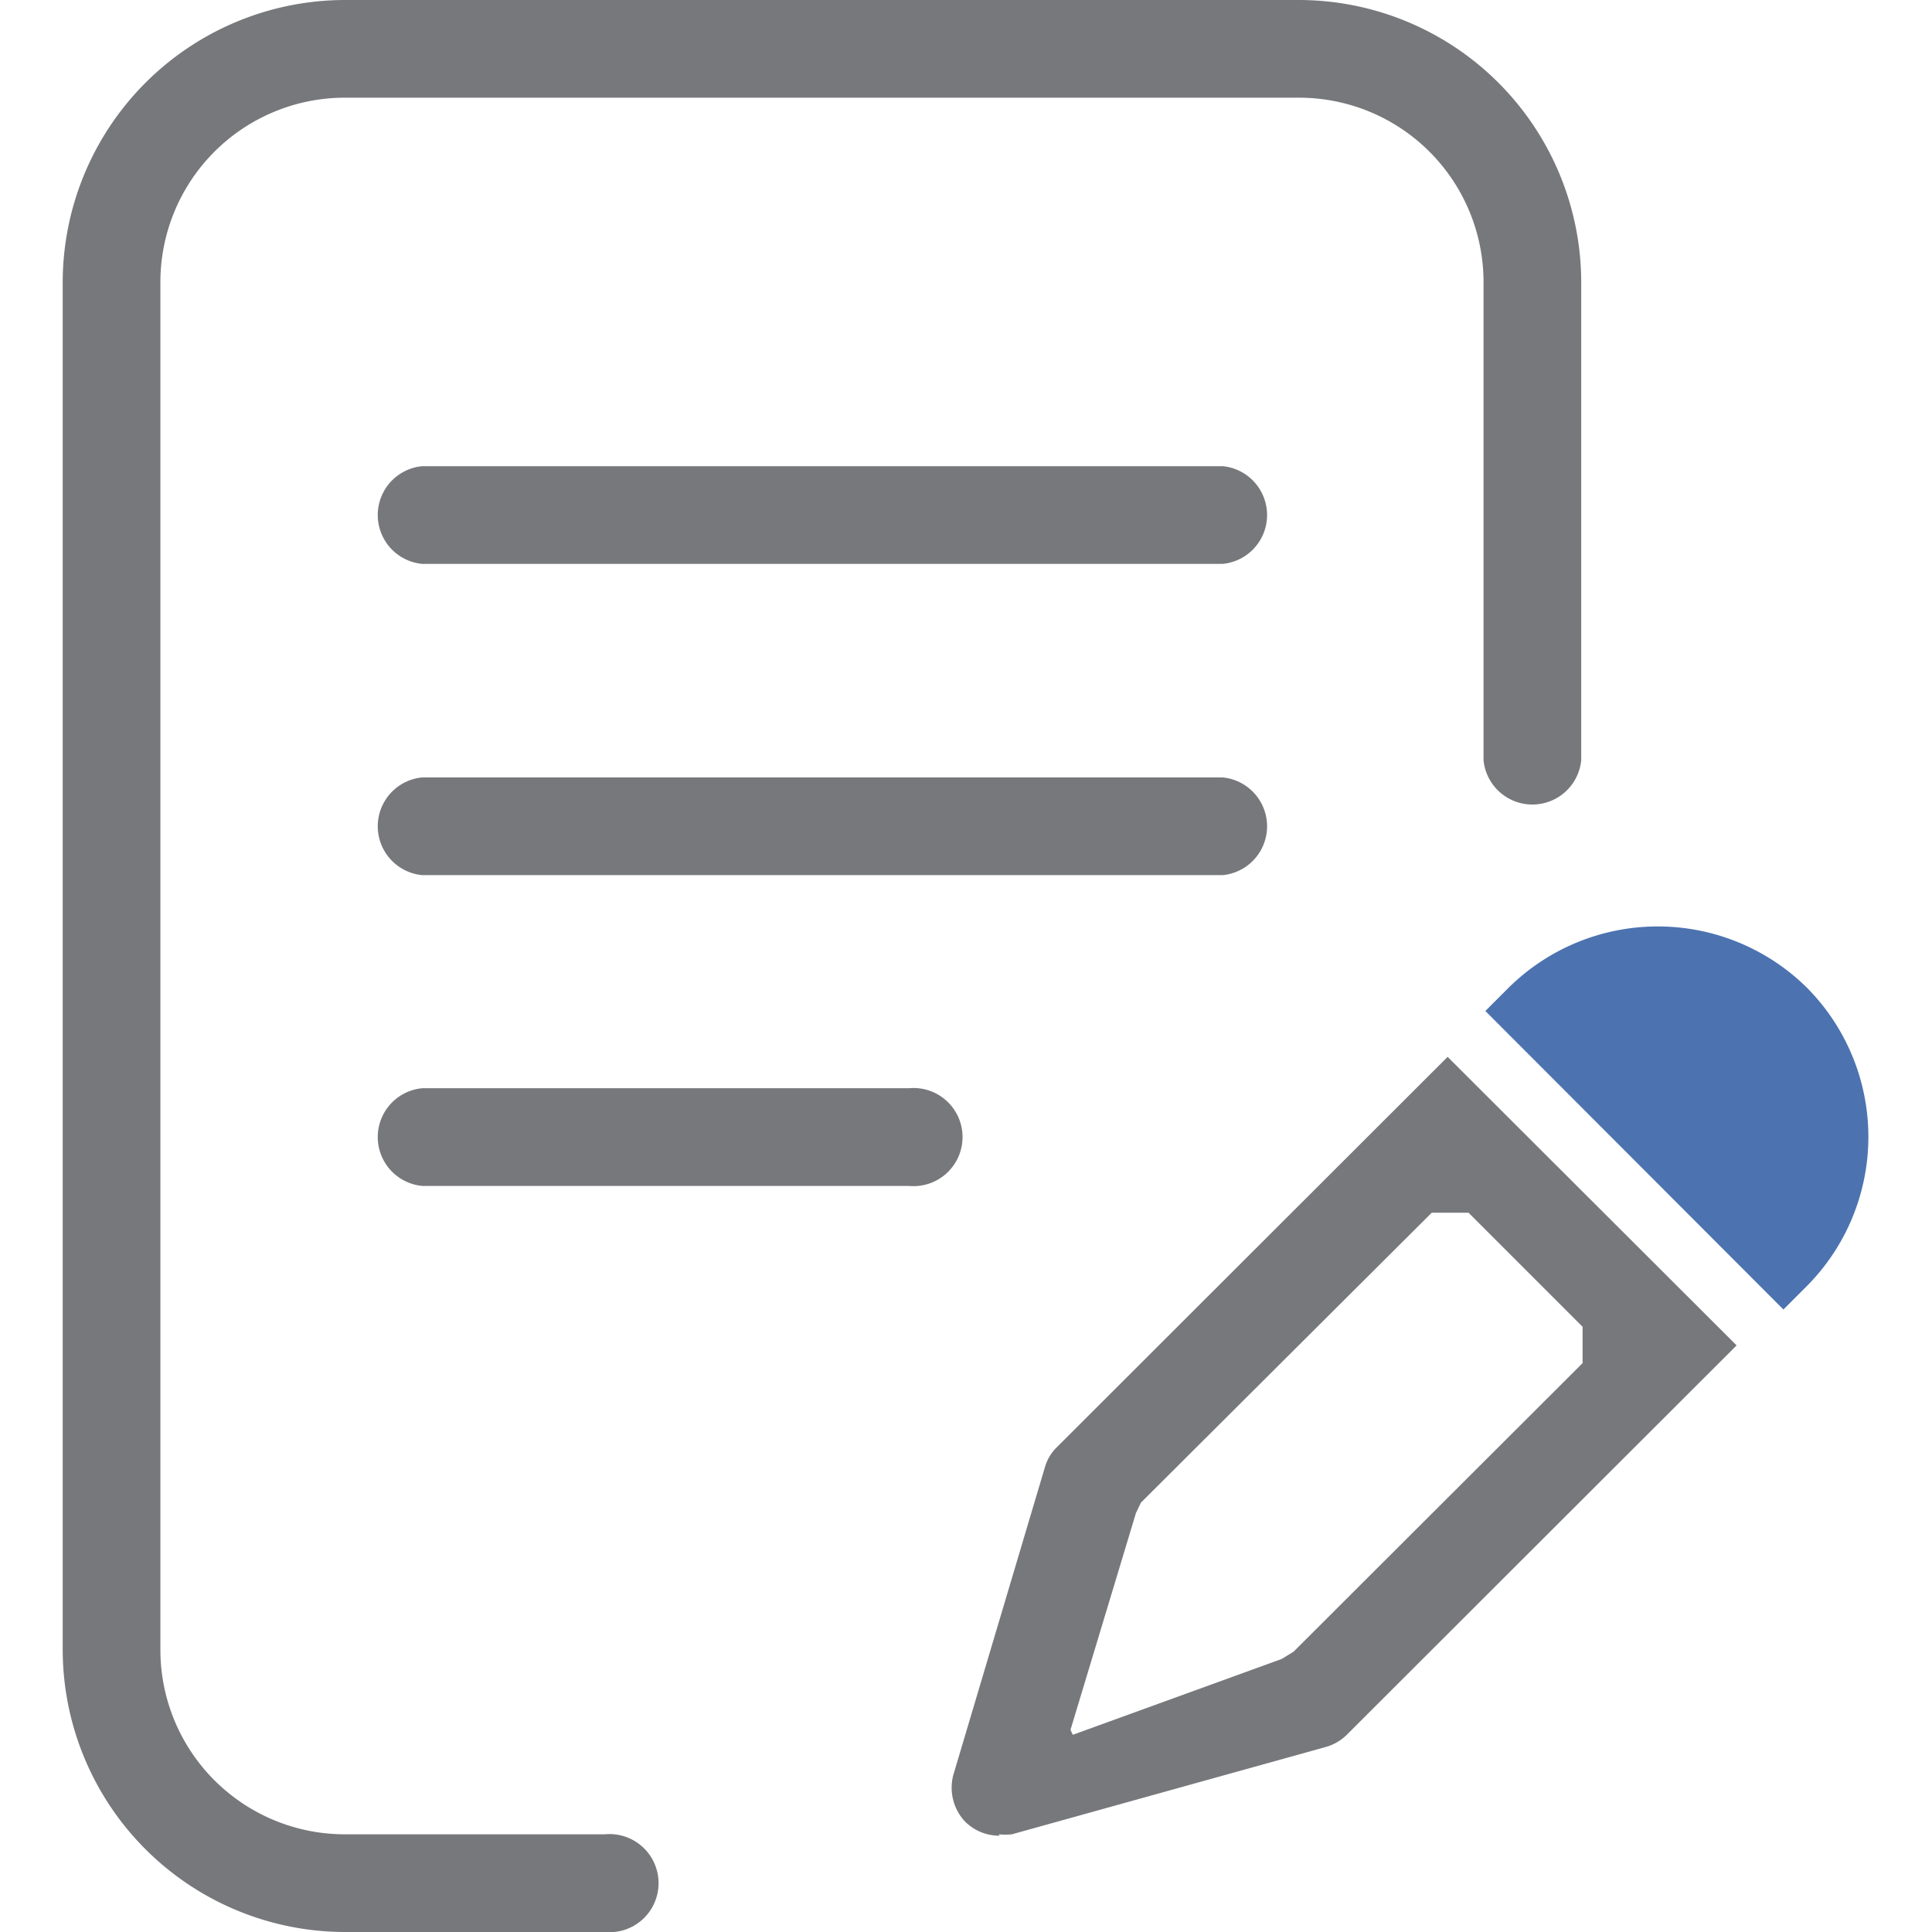 <svg id="Layer_1" data-name="Layer 1" xmlns="http://www.w3.org/2000/svg" viewBox="0 0 42.52 42.52"><defs><style>.cls-1{fill:#77787b;}.cls-2{fill:#4c73b0;}</style></defs><path class="cls-1" d="M9.29,26.1a1.08,1.08,0,0,1,0-2.15H20a1.08,1.08,0,1,1,0,2.15Z"/><path class="cls-1" d="M9.29,19.26a1.08,1.08,0,0,1,0-2.15H26.91a1.08,1.08,0,0,1,0,2.15Z"/><path class="cls-1" d="M9.29,12.41a1.08,1.08,0,0,1,0-2.15H26.91a1.08,1.08,0,0,1,0,2.15Z"/><path class="cls-1" d="M7.59,42.52a6.22,6.22,0,0,1-6.21-6.21V6.21A6.22,6.22,0,0,1,7.59,0h21a6.22,6.22,0,0,1,6.21,6.21V16.73a1.08,1.08,0,0,1-2.15,0V6.21a4.06,4.06,0,0,0-4.06-4.06h-21A4.06,4.06,0,0,0,3.53,6.21v30.1a4.06,4.06,0,0,0,4.06,4.06h5.72a1.08,1.08,0,1,1,0,2.15Z"/><path class="cls-1" d="M23.61,38.18l4.6-1.67.26-.16L34.83,30V29.2l-2.51-2.51h-.81l-6.4,6.38L25,33.3l-1.44,4.77ZM22,40.4a1.06,1.06,0,0,1-.77-.32A1.09,1.09,0,0,1,21,39L23,32.28a1,1,0,0,1,.27-.44l8.59-8.58,6.36,6.35-8.58,8.57a1.06,1.06,0,0,1-.47.27l-6.9,1.92a1.43,1.43,0,0,1-.29,0"/><path class="cls-2" d="M39.78,21.75a4.67,4.67,0,0,0-6.59,0l-.5.5,0,0,6.44,6.45.12.12.51-.51a4.66,4.66,0,0,0,0-6.58"/></svg>